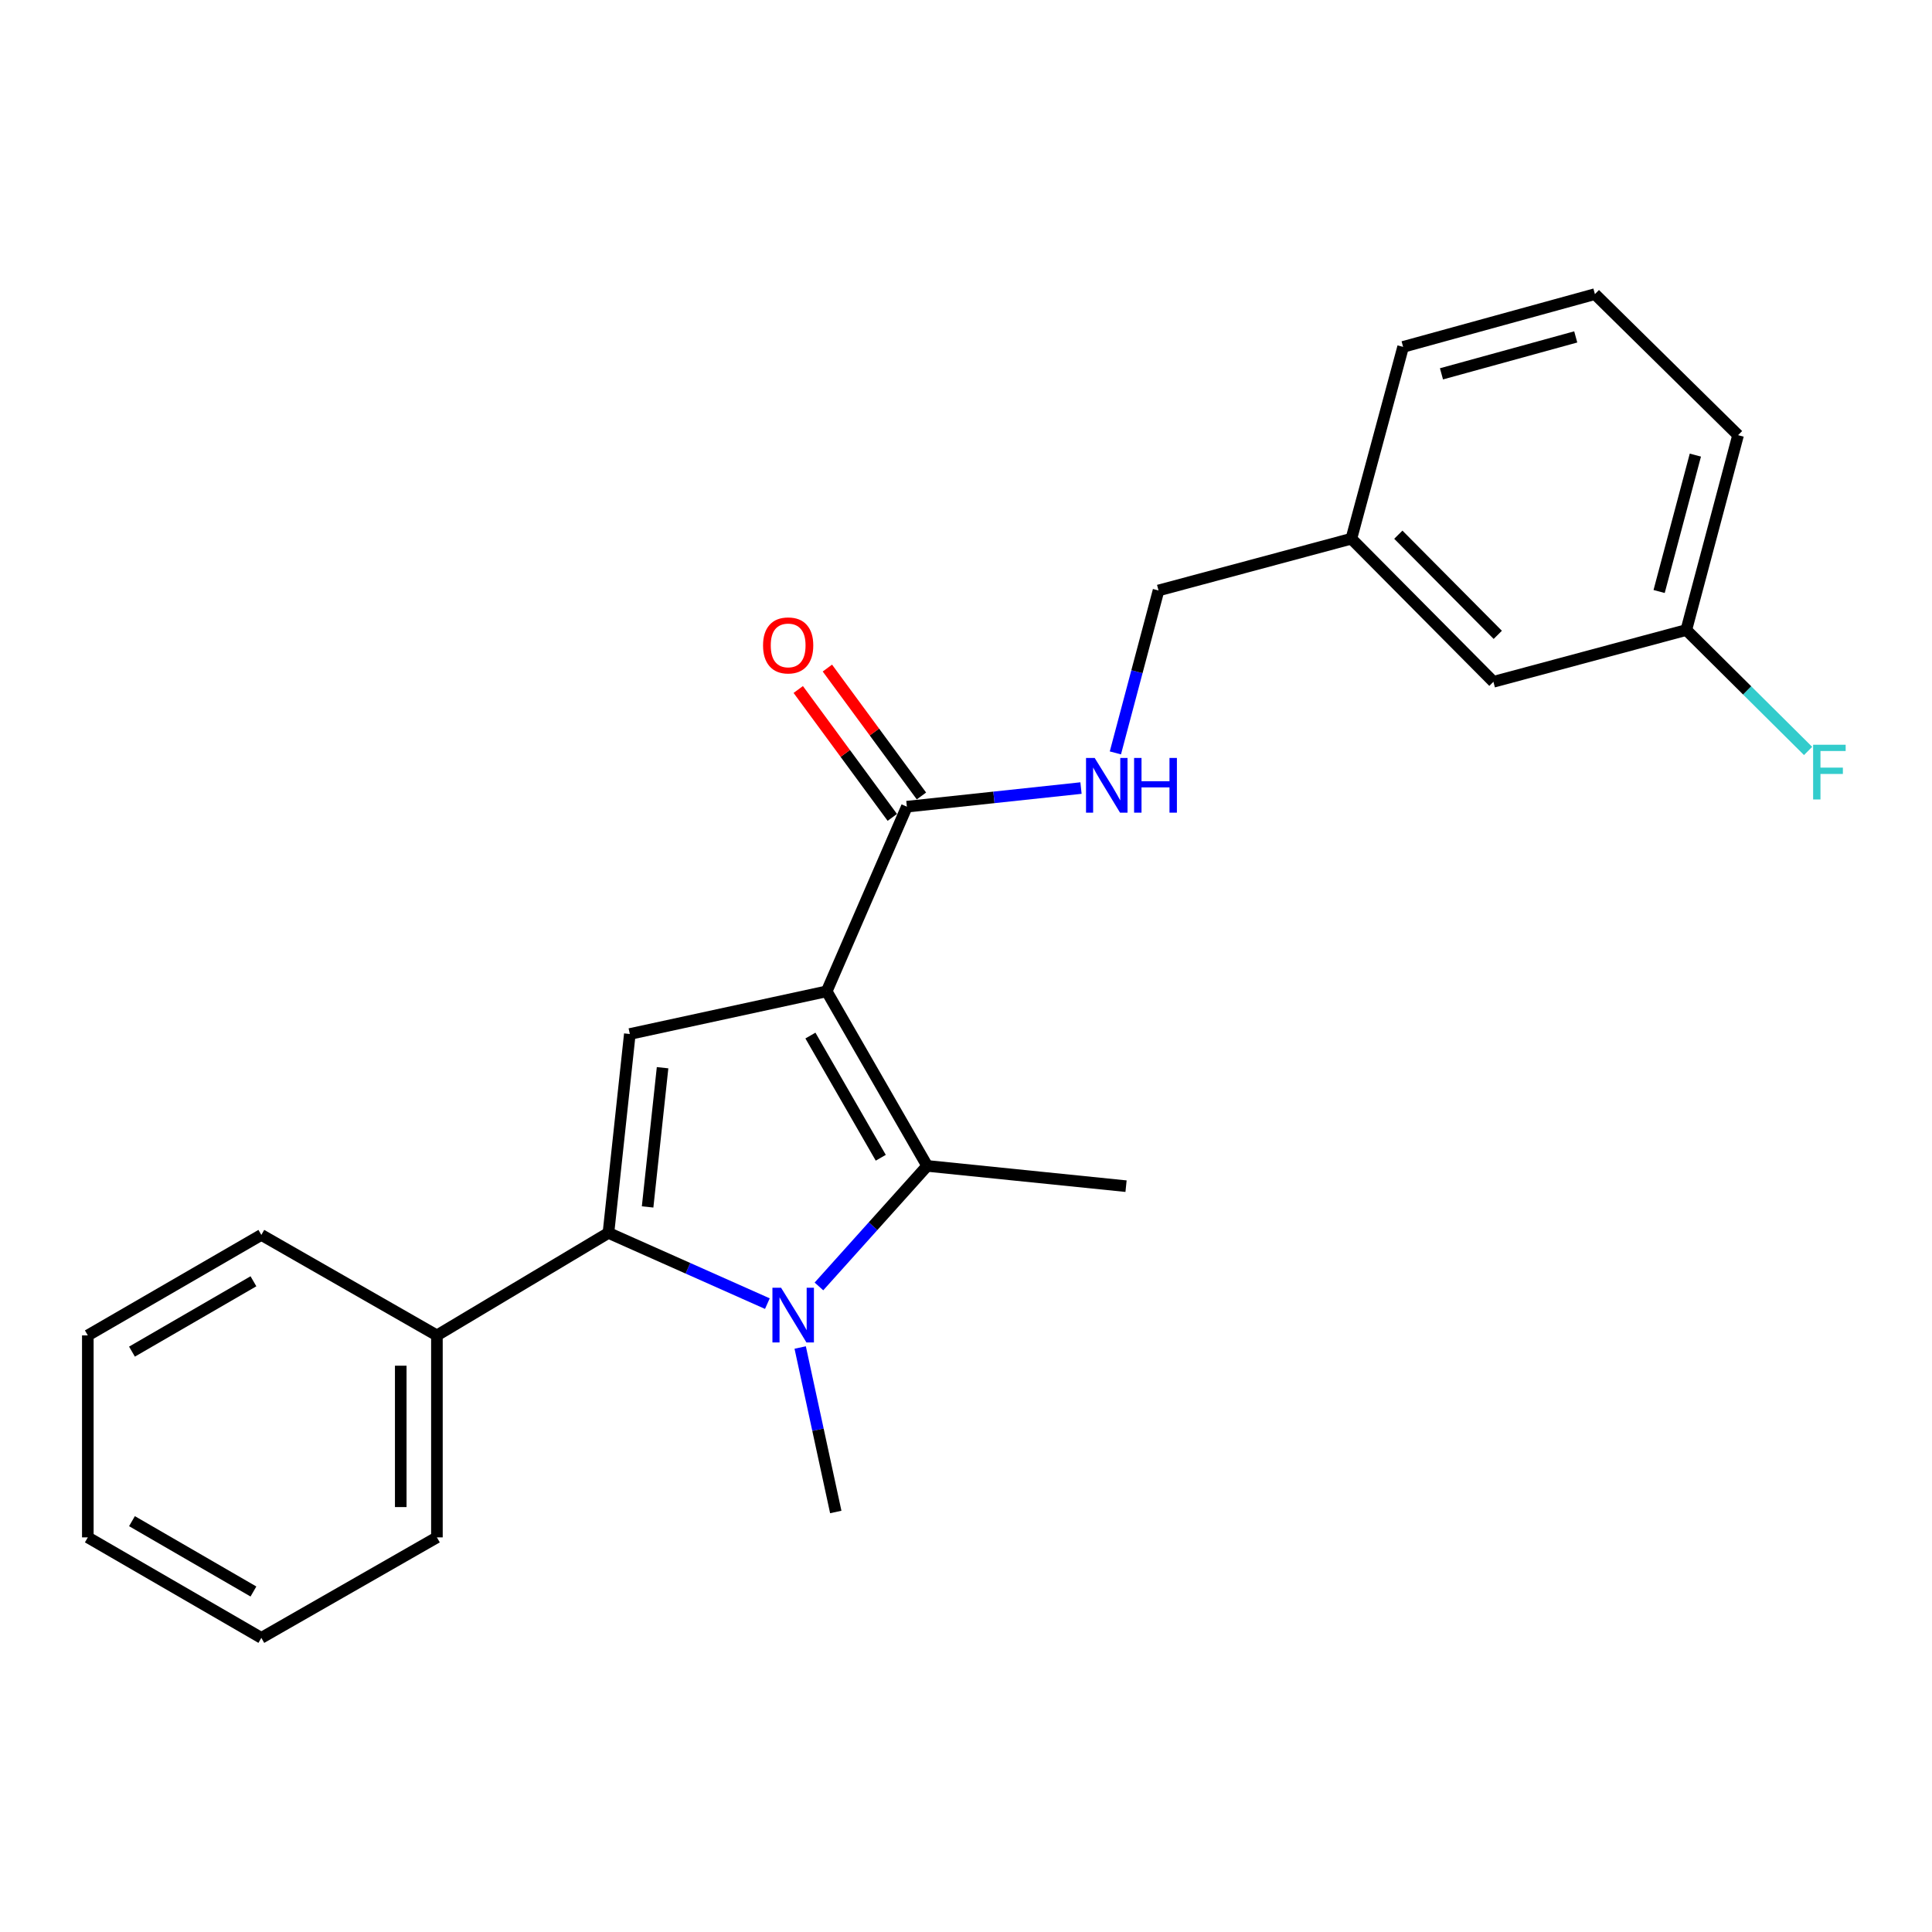 <?xml version='1.0' encoding='iso-8859-1'?>
<svg version='1.1' baseProfile='full'
              xmlns='http://www.w3.org/2000/svg'
                      xmlns:rdkit='http://www.rdkit.org/xml'
                      xmlns:xlink='http://www.w3.org/1999/xlink'
                  xml:space='preserve'
width='1000px' height='1000px' viewBox='0 0 1000 1000'>
<!-- END OF HEADER -->
<rect style='opacity:1.0;fill:#FFFFFF;stroke:none' width='1000' height='1000' x='0' y='0'> </rect>
<path class='bond-1' d='M 427.894,513.113 L 479.909,603.469' style='fill:none;fill-rule:evenodd;stroke:#000000;stroke-width:6px;stroke-linecap:butt;stroke-linejoin:miter;stroke-opacity:1' />
<path class='bond-1' d='M 419.474,536.005 L 455.885,599.254' style='fill:none;fill-rule:evenodd;stroke:#000000;stroke-width:6px;stroke-linecap:butt;stroke-linejoin:miter;stroke-opacity:1' />
<path class='bond-3' d='M 427.894,513.113 L 325.995,535.2' style='fill:none;fill-rule:evenodd;stroke:#000000;stroke-width:6px;stroke-linecap:butt;stroke-linejoin:miter;stroke-opacity:1' />
<path class='bond-4' d='M 427.894,513.113 L 469.396,417.537' style='fill:none;fill-rule:evenodd;stroke:#000000;stroke-width:6px;stroke-linecap:butt;stroke-linejoin:miter;stroke-opacity:1' />
<path class='bond-0' d='M 423.884,665.853 L 451.896,634.661' style='fill:none;fill-rule:evenodd;stroke:#0000FF;stroke-width:6px;stroke-linecap:butt;stroke-linejoin:miter;stroke-opacity:1' />
<path class='bond-0' d='M 451.896,634.661 L 479.909,603.469' style='fill:none;fill-rule:evenodd;stroke:#000000;stroke-width:6px;stroke-linecap:butt;stroke-linejoin:miter;stroke-opacity:1' />
<path class='bond-8' d='M 414.176,697.468 L 423.385,740.034' style='fill:none;fill-rule:evenodd;stroke:#0000FF;stroke-width:6px;stroke-linecap:butt;stroke-linejoin:miter;stroke-opacity:1' />
<path class='bond-8' d='M 423.385,740.034 L 432.594,782.6' style='fill:none;fill-rule:evenodd;stroke:#000000;stroke-width:6px;stroke-linecap:butt;stroke-linejoin:miter;stroke-opacity:1' />
<path class='bond-23' d='M 397.192,674.757 L 356.062,656.453' style='fill:none;fill-rule:evenodd;stroke:#0000FF;stroke-width:6px;stroke-linecap:butt;stroke-linejoin:miter;stroke-opacity:1' />
<path class='bond-23' d='M 356.062,656.453 L 314.931,638.149' style='fill:none;fill-rule:evenodd;stroke:#000000;stroke-width:6px;stroke-linecap:butt;stroke-linejoin:miter;stroke-opacity:1' />
<path class='bond-10' d='M 479.909,603.469 L 582.837,613.961' style='fill:none;fill-rule:evenodd;stroke:#000000;stroke-width:6px;stroke-linecap:butt;stroke-linejoin:miter;stroke-opacity:1' />
<path class='bond-2' d='M 314.931,638.149 L 325.995,535.2' style='fill:none;fill-rule:evenodd;stroke:#000000;stroke-width:6px;stroke-linecap:butt;stroke-linejoin:miter;stroke-opacity:1' />
<path class='bond-2' d='M 335.201,624.707 L 342.947,552.643' style='fill:none;fill-rule:evenodd;stroke:#000000;stroke-width:6px;stroke-linecap:butt;stroke-linejoin:miter;stroke-opacity:1' />
<path class='bond-6' d='M 314.931,638.149 L 226.145,691.204' style='fill:none;fill-rule:evenodd;stroke:#000000;stroke-width:6px;stroke-linecap:butt;stroke-linejoin:miter;stroke-opacity:1' />
<path class='bond-5' d='M 469.396,417.537 L 514.46,412.718' style='fill:none;fill-rule:evenodd;stroke:#000000;stroke-width:6px;stroke-linecap:butt;stroke-linejoin:miter;stroke-opacity:1' />
<path class='bond-5' d='M 514.46,412.718 L 559.523,407.899' style='fill:none;fill-rule:evenodd;stroke:#0000FF;stroke-width:6px;stroke-linecap:butt;stroke-linejoin:miter;stroke-opacity:1' />
<path class='bond-7' d='M 476.936,411.992 L 452.593,378.891' style='fill:none;fill-rule:evenodd;stroke:#000000;stroke-width:6px;stroke-linecap:butt;stroke-linejoin:miter;stroke-opacity:1' />
<path class='bond-7' d='M 452.593,378.891 L 428.25,345.79' style='fill:none;fill-rule:evenodd;stroke:#FF0000;stroke-width:6px;stroke-linecap:butt;stroke-linejoin:miter;stroke-opacity:1' />
<path class='bond-7' d='M 461.856,423.082 L 437.513,389.981' style='fill:none;fill-rule:evenodd;stroke:#000000;stroke-width:6px;stroke-linecap:butt;stroke-linejoin:miter;stroke-opacity:1' />
<path class='bond-7' d='M 437.513,389.981 L 413.171,356.88' style='fill:none;fill-rule:evenodd;stroke:#FF0000;stroke-width:6px;stroke-linecap:butt;stroke-linejoin:miter;stroke-opacity:1' />
<path class='bond-9' d='M 577.319,389.704 L 588.486,347.664' style='fill:none;fill-rule:evenodd;stroke:#0000FF;stroke-width:6px;stroke-linecap:butt;stroke-linejoin:miter;stroke-opacity:1' />
<path class='bond-9' d='M 588.486,347.664 L 599.652,305.624' style='fill:none;fill-rule:evenodd;stroke:#000000;stroke-width:6px;stroke-linecap:butt;stroke-linejoin:miter;stroke-opacity:1' />
<path class='bond-16' d='M 226.145,691.204 L 226.145,795.744' style='fill:none;fill-rule:evenodd;stroke:#000000;stroke-width:6px;stroke-linecap:butt;stroke-linejoin:miter;stroke-opacity:1' />
<path class='bond-16' d='M 207.427,706.885 L 207.427,780.063' style='fill:none;fill-rule:evenodd;stroke:#000000;stroke-width:6px;stroke-linecap:butt;stroke-linejoin:miter;stroke-opacity:1' />
<path class='bond-17' d='M 226.145,691.204 L 135.27,639.189' style='fill:none;fill-rule:evenodd;stroke:#000000;stroke-width:6px;stroke-linecap:butt;stroke-linejoin:miter;stroke-opacity:1' />
<path class='bond-13' d='M 599.652,305.624 L 699.461,278.837' style='fill:none;fill-rule:evenodd;stroke:#000000;stroke-width:6px;stroke-linecap:butt;stroke-linejoin:miter;stroke-opacity:1' />
<path class='bond-11' d='M 772.991,352.898 L 699.461,278.837' style='fill:none;fill-rule:evenodd;stroke:#000000;stroke-width:6px;stroke-linecap:butt;stroke-linejoin:miter;stroke-opacity:1' />
<path class='bond-11' d='M 775.245,328.6 L 723.773,276.758' style='fill:none;fill-rule:evenodd;stroke:#000000;stroke-width:6px;stroke-linecap:butt;stroke-linejoin:miter;stroke-opacity:1' />
<path class='bond-12' d='M 772.991,352.898 L 872.831,326.089' style='fill:none;fill-rule:evenodd;stroke:#000000;stroke-width:6px;stroke-linecap:butt;stroke-linejoin:miter;stroke-opacity:1' />
<path class='bond-14' d='M 872.831,326.089 L 904.346,357.388' style='fill:none;fill-rule:evenodd;stroke:#000000;stroke-width:6px;stroke-linecap:butt;stroke-linejoin:miter;stroke-opacity:1' />
<path class='bond-14' d='M 904.346,357.388 L 935.862,388.687' style='fill:none;fill-rule:evenodd;stroke:#33CCCC;stroke-width:6px;stroke-linecap:butt;stroke-linejoin:miter;stroke-opacity:1' />
<path class='bond-25' d='M 872.831,326.089 L 899.629,225.241' style='fill:none;fill-rule:evenodd;stroke:#000000;stroke-width:6px;stroke-linecap:butt;stroke-linejoin:miter;stroke-opacity:1' />
<path class='bond-25' d='M 858.76,306.155 L 877.519,235.561' style='fill:none;fill-rule:evenodd;stroke:#000000;stroke-width:6px;stroke-linecap:butt;stroke-linejoin:miter;stroke-opacity:1' />
<path class='bond-19' d='M 699.461,278.837 L 726.248,179.548' style='fill:none;fill-rule:evenodd;stroke:#000000;stroke-width:6px;stroke-linecap:butt;stroke-linejoin:miter;stroke-opacity:1' />
<path class='bond-15' d='M 825.526,152.241 L 726.248,179.548' style='fill:none;fill-rule:evenodd;stroke:#000000;stroke-width:6px;stroke-linecap:butt;stroke-linejoin:miter;stroke-opacity:1' />
<path class='bond-15' d='M 815.599,174.385 L 746.104,193.5' style='fill:none;fill-rule:evenodd;stroke:#000000;stroke-width:6px;stroke-linecap:butt;stroke-linejoin:miter;stroke-opacity:1' />
<path class='bond-18' d='M 825.526,152.241 L 899.629,225.241' style='fill:none;fill-rule:evenodd;stroke:#000000;stroke-width:6px;stroke-linecap:butt;stroke-linejoin:miter;stroke-opacity:1' />
<path class='bond-20' d='M 226.145,795.744 L 135.27,847.759' style='fill:none;fill-rule:evenodd;stroke:#000000;stroke-width:6px;stroke-linecap:butt;stroke-linejoin:miter;stroke-opacity:1' />
<path class='bond-21' d='M 135.27,639.189 L 45.455,691.204' style='fill:none;fill-rule:evenodd;stroke:#000000;stroke-width:6px;stroke-linecap:butt;stroke-linejoin:miter;stroke-opacity:1' />
<path class='bond-21' d='M 131.178,663.189 L 68.308,699.6' style='fill:none;fill-rule:evenodd;stroke:#000000;stroke-width:6px;stroke-linecap:butt;stroke-linejoin:miter;stroke-opacity:1' />
<path class='bond-24' d='M 135.27,847.759 L 45.455,795.744' style='fill:none;fill-rule:evenodd;stroke:#000000;stroke-width:6px;stroke-linecap:butt;stroke-linejoin:miter;stroke-opacity:1' />
<path class='bond-24' d='M 131.178,823.759 L 68.308,787.349' style='fill:none;fill-rule:evenodd;stroke:#000000;stroke-width:6px;stroke-linecap:butt;stroke-linejoin:miter;stroke-opacity:1' />
<path class='bond-22' d='M 45.455,691.204 L 45.455,795.744' style='fill:none;fill-rule:evenodd;stroke:#000000;stroke-width:6px;stroke-linecap:butt;stroke-linejoin:miter;stroke-opacity:1' />
<path  class='atom-1' d='M 404.289 666.541
L 413.569 681.541
Q 414.489 683.021, 415.969 685.701
Q 417.449 688.381, 417.529 688.541
L 417.529 666.541
L 421.289 666.541
L 421.289 694.861
L 417.409 694.861
L 407.449 678.461
Q 406.289 676.541, 405.049 674.341
Q 403.849 672.141, 403.489 671.461
L 403.489 694.861
L 399.809 694.861
L 399.809 666.541
L 404.289 666.541
' fill='#0000FF'/>
<path  class='atom-6' d='M 566.605 392.313
L 575.885 407.313
Q 576.805 408.793, 578.285 411.473
Q 579.765 414.153, 579.845 414.313
L 579.845 392.313
L 583.605 392.313
L 583.605 420.633
L 579.725 420.633
L 569.765 404.233
Q 568.605 402.313, 567.365 400.113
Q 566.165 397.913, 565.805 397.233
L 565.805 420.633
L 562.125 420.633
L 562.125 392.313
L 566.605 392.313
' fill='#0000FF'/>
<path  class='atom-6' d='M 587.005 392.313
L 590.845 392.313
L 590.845 404.353
L 605.325 404.353
L 605.325 392.313
L 609.165 392.313
L 609.165 420.633
L 605.325 420.633
L 605.325 407.553
L 590.845 407.553
L 590.845 420.633
L 587.005 420.633
L 587.005 392.313
' fill='#0000FF'/>
<path  class='atom-8' d='M 394.949 334.062
Q 394.949 327.262, 398.309 323.462
Q 401.669 319.662, 407.949 319.662
Q 414.229 319.662, 417.589 323.462
Q 420.949 327.262, 420.949 334.062
Q 420.949 340.942, 417.549 344.862
Q 414.149 348.742, 407.949 348.742
Q 401.709 348.742, 398.309 344.862
Q 394.949 340.982, 394.949 334.062
M 407.949 345.542
Q 412.269 345.542, 414.589 342.662
Q 416.949 339.742, 416.949 334.062
Q 416.949 328.502, 414.589 325.702
Q 412.269 322.862, 407.949 322.862
Q 403.629 322.862, 401.269 325.662
Q 398.949 328.462, 398.949 334.062
Q 398.949 339.782, 401.269 342.662
Q 403.629 345.542, 407.949 345.542
' fill='#FF0000'/>
<path  class='atom-15' d='M 938.471 385.48
L 955.311 385.48
L 955.311 388.72
L 942.271 388.72
L 942.271 397.32
L 953.871 397.32
L 953.871 400.6
L 942.271 400.6
L 942.271 413.8
L 938.471 413.8
L 938.471 385.48
' fill='#33CCCC'/>
</svg>
